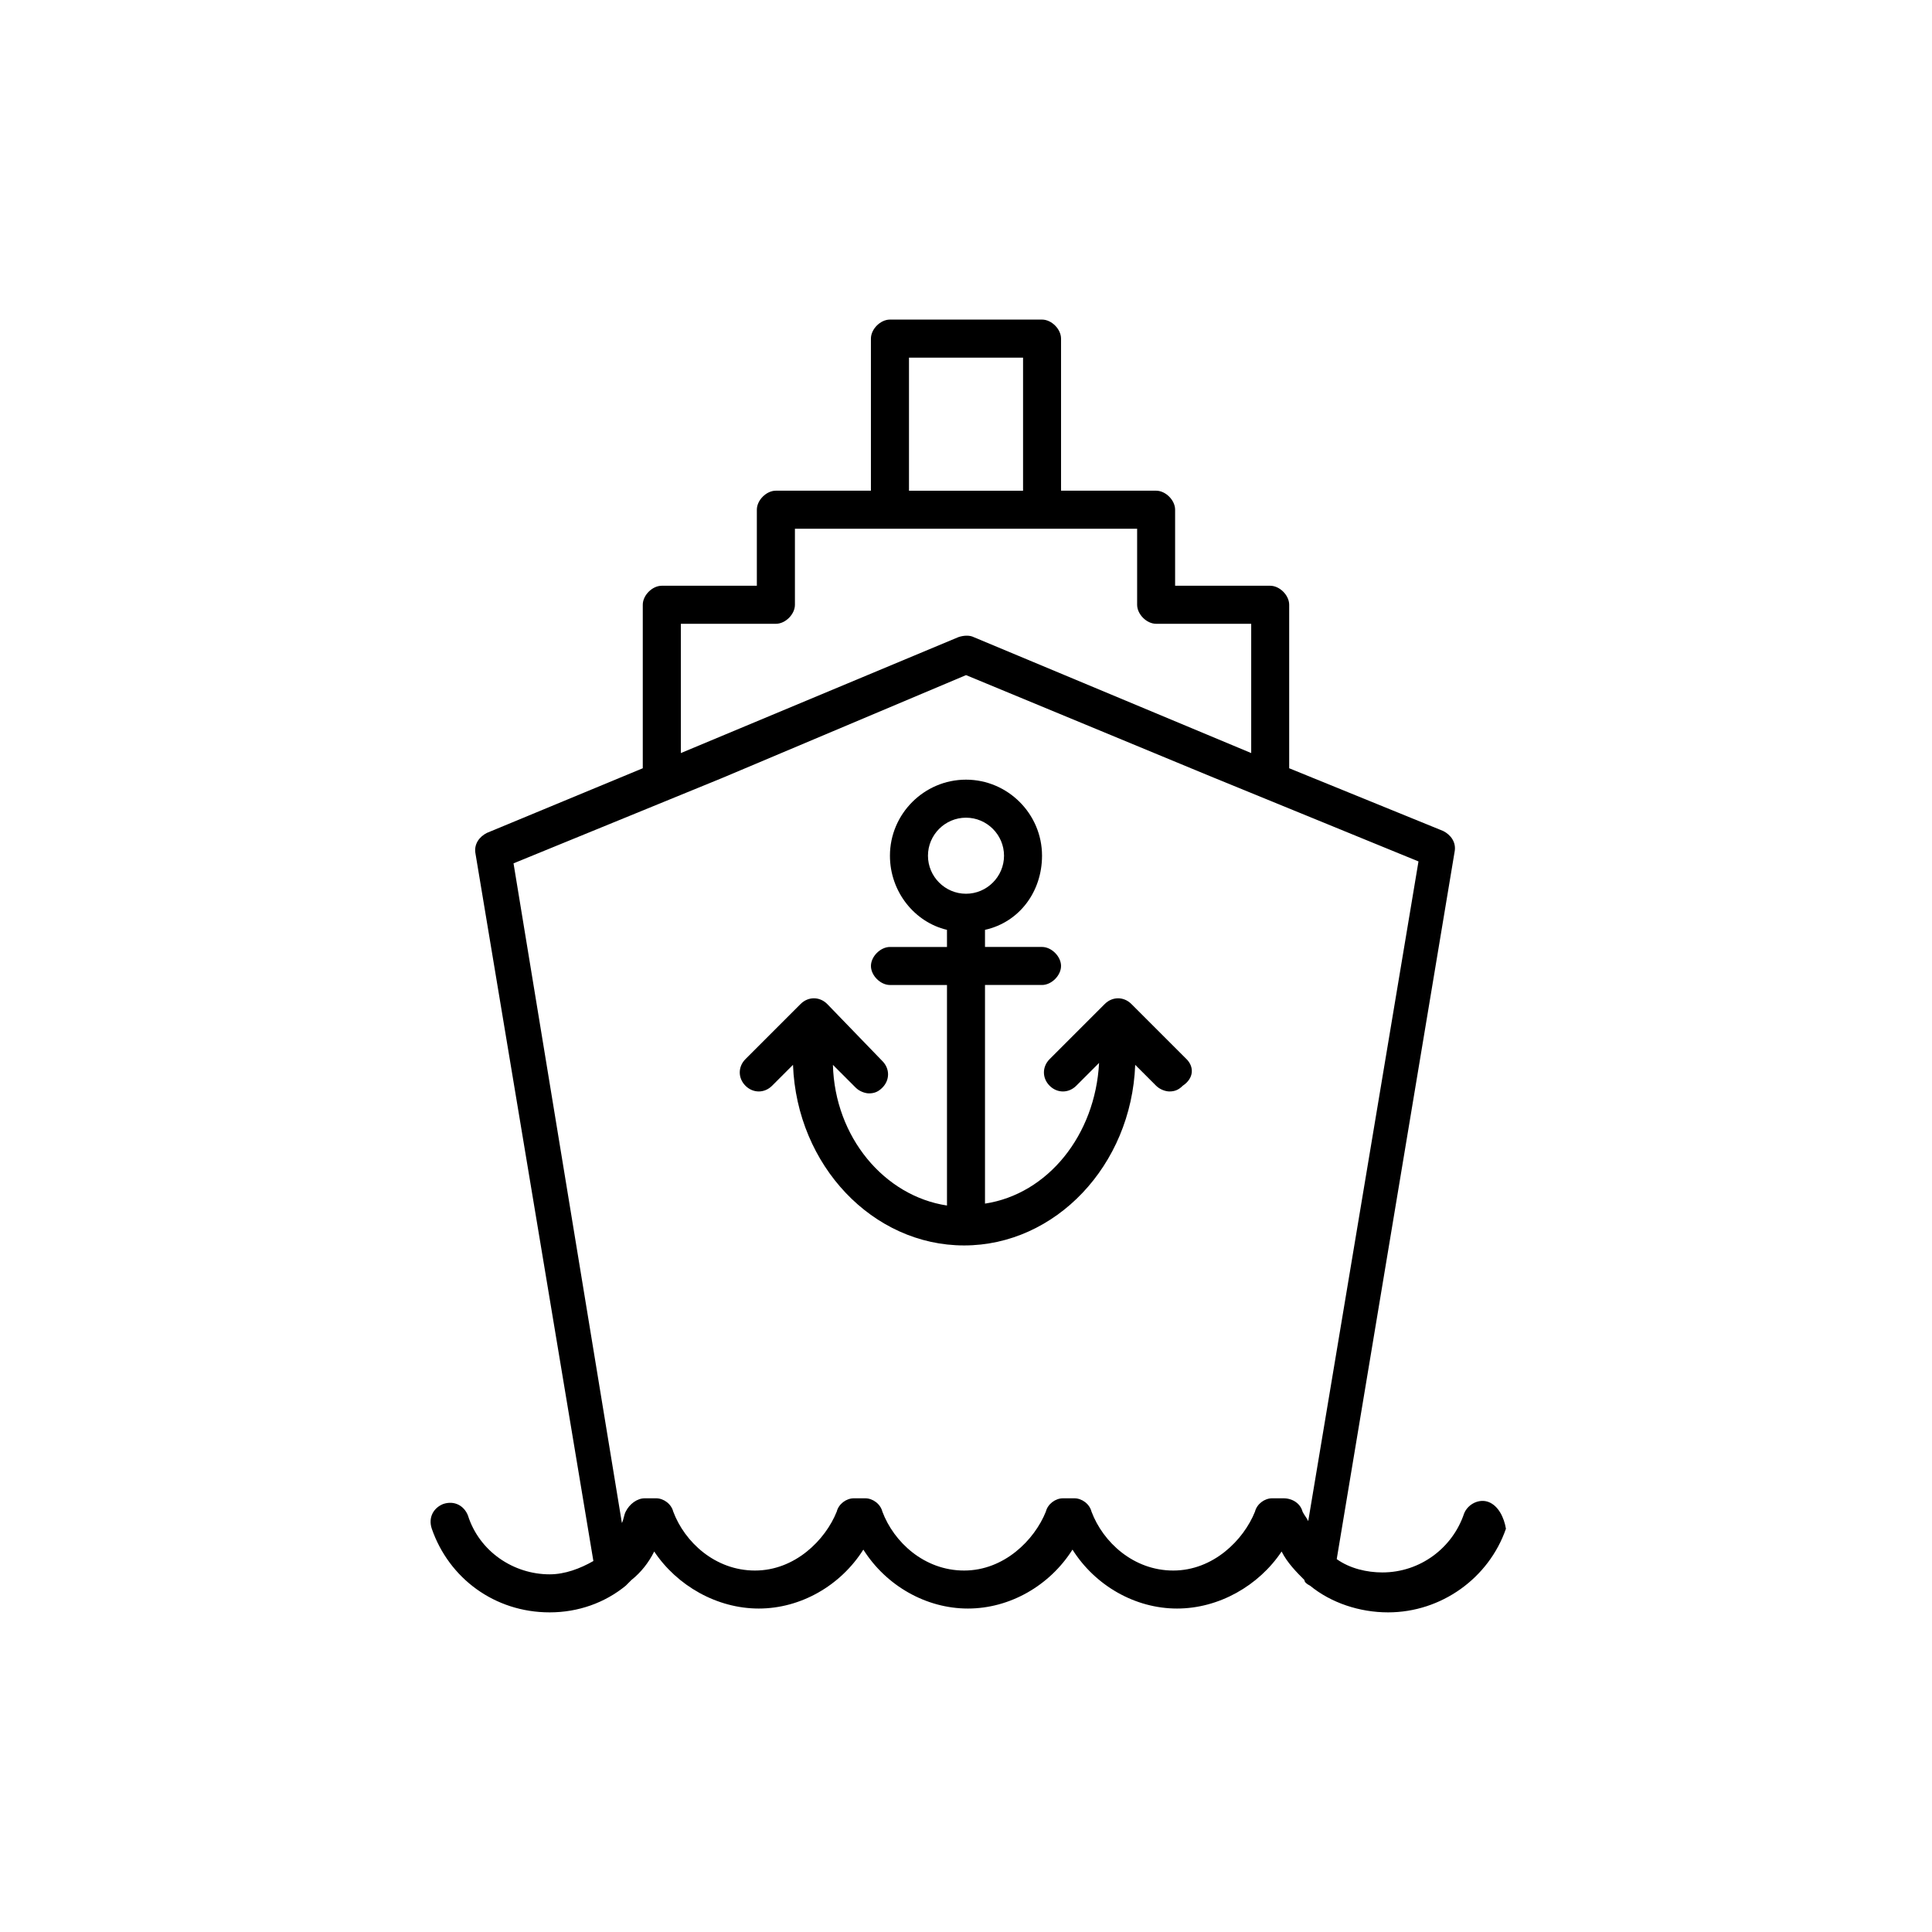 <?xml version="1.0" encoding="UTF-8"?>
<!-- Uploaded to: ICON Repo, www.svgrepo.com, Generator: ICON Repo Mixer Tools -->
<svg fill="#000000" width="800px" height="800px" version="1.1" viewBox="144 144 512 512" xmlns="http://www.w3.org/2000/svg">
 <g>
  <path d="m538.55 542.07c-2.519-1.008-5.543 0.504-6.551 3.023-3.023 9.07-11.586 15.617-21.664 15.617-4.031 0-8.566-1.008-12.09-3.527l31.234-187.42c0.504-2.519-1.008-4.535-3.023-5.543l-40.809-16.625v-43.328c0-2.519-2.519-5.039-5.039-5.039h-25.191v-20.152c0-2.519-2.519-5.039-5.039-5.039h-25.191v-40.305c0-2.519-2.519-5.039-5.039-5.039h-40.305c-2.519 0-5.039 2.519-5.039 5.039v40.305h-25.191c-2.519 0-5.039 2.519-5.039 5.039v20.152h-25.191c-2.519 0-5.039 2.519-5.039 5.039v43.328l-41.301 17.129c-2.016 1.008-3.527 3.023-3.023 5.543l31.234 187.42c-3.527 2.016-7.559 3.527-11.586 3.527-9.574 0-18.641-6.047-21.664-15.617-1.008-2.519-3.527-4.031-6.551-3.023-2.519 1.008-4.031 3.527-3.023 6.551 4.535 13.098 16.625 22.168 31.234 22.168 7.559 0 14.609-2.519 20.152-7.055 0.504-0.504 1.008-1.008 1.512-1.512 2.519-2.016 4.535-4.535 6.047-7.559 6.047 9.07 16.625 15.113 27.711 15.113 11.082 0 21.664-6.047 27.711-15.617 6.047 9.574 16.625 15.617 27.711 15.617 11.082 0 21.664-6.047 27.711-15.617 6.047 9.574 16.625 15.617 27.711 15.617 11.082 0 21.664-6.047 27.711-15.113 1.512 3.023 4.031 5.543 6.047 7.559 0 0.504 0.504 1.008 1.512 1.512 5.543 4.535 13.098 7.055 20.656 7.055 14.105 0 26.703-9.07 31.234-22.168-0.508-3.027-2.019-6.047-4.539-7.055zm-153.66-303.29h30.23v35.266h-30.23zm-60.457 70.531h25.191c2.519 0 5.039-2.519 5.039-5.039v-20.152h90.688v20.152c0 2.519 2.519 5.039 5.039 5.039h25.191v34.258l-73.555-30.73c-1.008-0.504-2.519-0.504-4.031 0l-73.562 30.73zm164.75 235.28c-0.504-2.016-2.519-3.527-5.039-3.527h-3.023c-2.016 0-4.031 1.512-4.535 3.527-3.023 7.559-11.082 15.617-21.664 15.617-10.578 0-18.641-7.559-21.664-15.617-0.504-2.016-2.519-3.527-4.535-3.527h-3.023c-2.016 0-4.031 1.512-4.535 3.527-3.023 7.559-11.082 15.617-21.664 15.617-10.578 0-18.641-7.559-21.664-15.617-0.504-2.016-2.519-3.527-4.535-3.527h-3.023c-2.016 0-4.031 1.512-4.535 3.527-3.023 7.559-11.082 15.617-21.664 15.617-10.578 0-18.641-7.559-21.664-15.617-0.504-2.016-2.519-3.527-4.535-3.527h-3.023c-2.016 0-4.031 1.512-5.039 3.527-0.504 1.008-0.504 2.016-1.008 3.023l-28.719-174.82 55.418-22.672 64.504-27.211 64.484 26.703 55.418 22.672-29.219 174.82c-0.504-1.008-1.008-1.512-1.512-2.516z"/>
  <path d="m458.44 424.68-14.613-14.609c-2.016-2.016-5.039-2.016-7.055 0l-14.609 14.609c-2.016 2.016-2.016 5.039 0 7.055 2.016 2.016 5.039 2.016 7.055 0l6.047-6.047c-1.008 19.145-13.602 34.762-30.23 37.281v-57.938h15.113c2.519 0 5.039-2.519 5.039-5.039 0-2.519-2.519-5.039-5.039-5.039h-15.113v-4.535c9.07-2.016 15.113-10.078 15.113-19.648 0-11.082-9.07-20.152-20.152-20.152-11.082 0-20.152 9.07-20.152 20.152 0 9.574 6.551 17.633 15.113 19.648l0.004 4.539h-15.113c-2.519 0-5.039 2.519-5.039 5.039s2.519 5.039 5.039 5.039h15.113v58.441c-16.625-2.519-29.727-18.137-30.23-37.281l6.047 6.047c1.008 1.008 2.519 1.512 3.527 1.512 1.512 0 2.519-0.504 3.527-1.512 2.016-2.016 2.016-5.039 0-7.055l-14.613-15.117c-2.016-2.016-5.039-2.016-7.055 0l-14.609 14.609c-2.016 2.016-2.016 5.039 0 7.055 2.016 2.016 5.039 2.016 7.055 0l5.543-5.543c1.008 26.703 21.16 47.863 45.344 47.863s44.336-21.16 45.344-47.863l5.543 5.543c1.008 1.008 2.519 1.512 3.527 1.512 1.512 0 2.519-0.504 3.527-1.512 3.019-2.016 3.019-5.039 1.004-7.055zm-68.52-53.906c0-5.543 4.535-10.078 10.078-10.078s10.078 4.535 10.078 10.078c0 5.543-4.535 10.078-10.078 10.078s-10.078-4.535-10.078-10.078z"/>
 </g>
</svg>